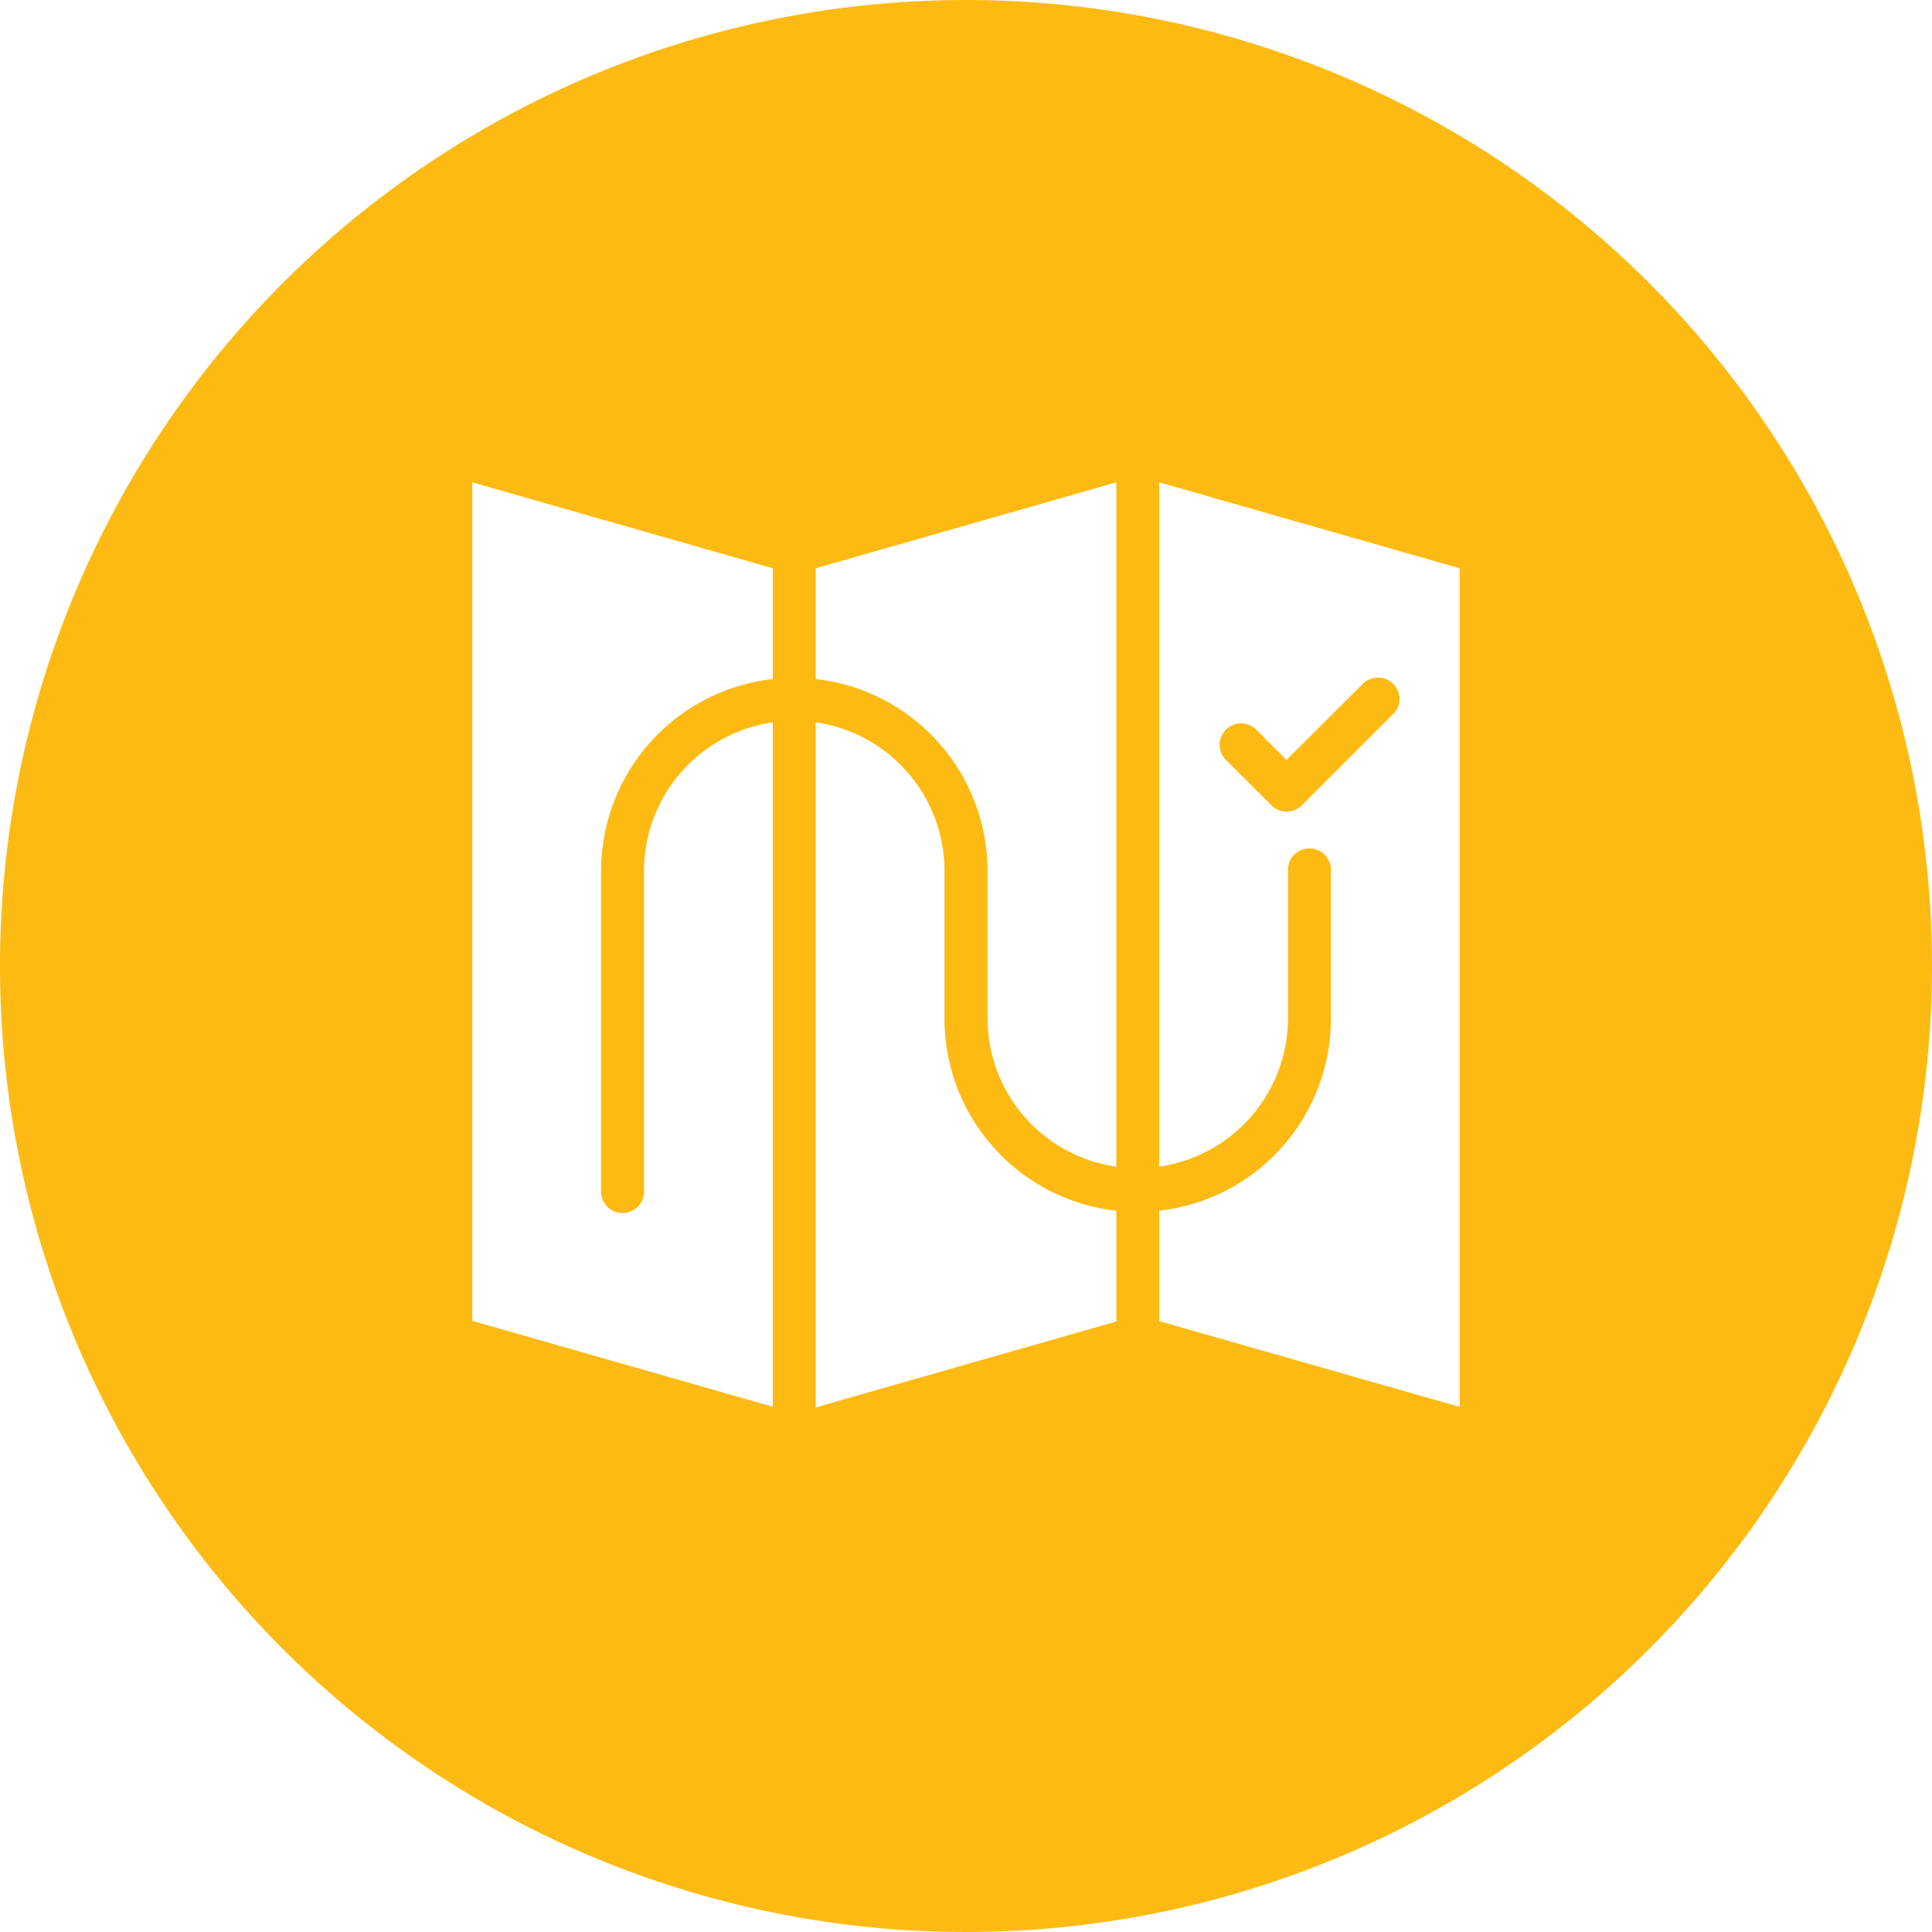 <svg xmlns="http://www.w3.org/2000/svg" viewBox="0 0 150 150"><title>ApproachesToLearning</title><g id="b96cd746-e757-4688-96bd-a4e1108e93f5" data-name="Layer 2"><g id="5c02e1d7-14bf-4f65-a3ba-404d93df5cca" data-name="Layer 1"><path d="M98.72,62.53a1.66,1.66,0,0,0,2.35,0l7.06-7.06a1.7,1.7,0,0,0,.19-.19,1.67,1.67,0,0,0-2.54-2.16L99.88,59l-2.35-2.35A1.65,1.65,0,0,0,95.18,59Z" style="fill:#fdba13"/><path d="M75,0a75,75,0,1,0,75,75A75,75,0,0,0,75,0ZM63.33,52.72v-8.6l23.34-6.67V90.58a11.65,11.65,0,0,1-10-11.53V67.62A15,15,0,0,0,63.33,52.72ZM36.67,37.45,60,44.12v8.6a15,15,0,0,0-13.33,14.9V92.38a1.67,1.67,0,1,0,3.33,0V67.62A11.68,11.68,0,0,1,60,56.08v53.14l-23.33-6.67ZM63.33,56.08a11.66,11.66,0,0,1,10,11.54V79.05A15,15,0,0,0,86.67,94v8.6l-23.34,6.67Zm50,53.15L90,102.57V94a15,15,0,0,0,13.33-14.92V67.67a1.67,1.67,0,1,0-3.33,0V79.05A11.67,11.67,0,0,1,90,90.58V37.45l23.33,6.67Z" style="fill:#fdba13"/></g></g></svg>